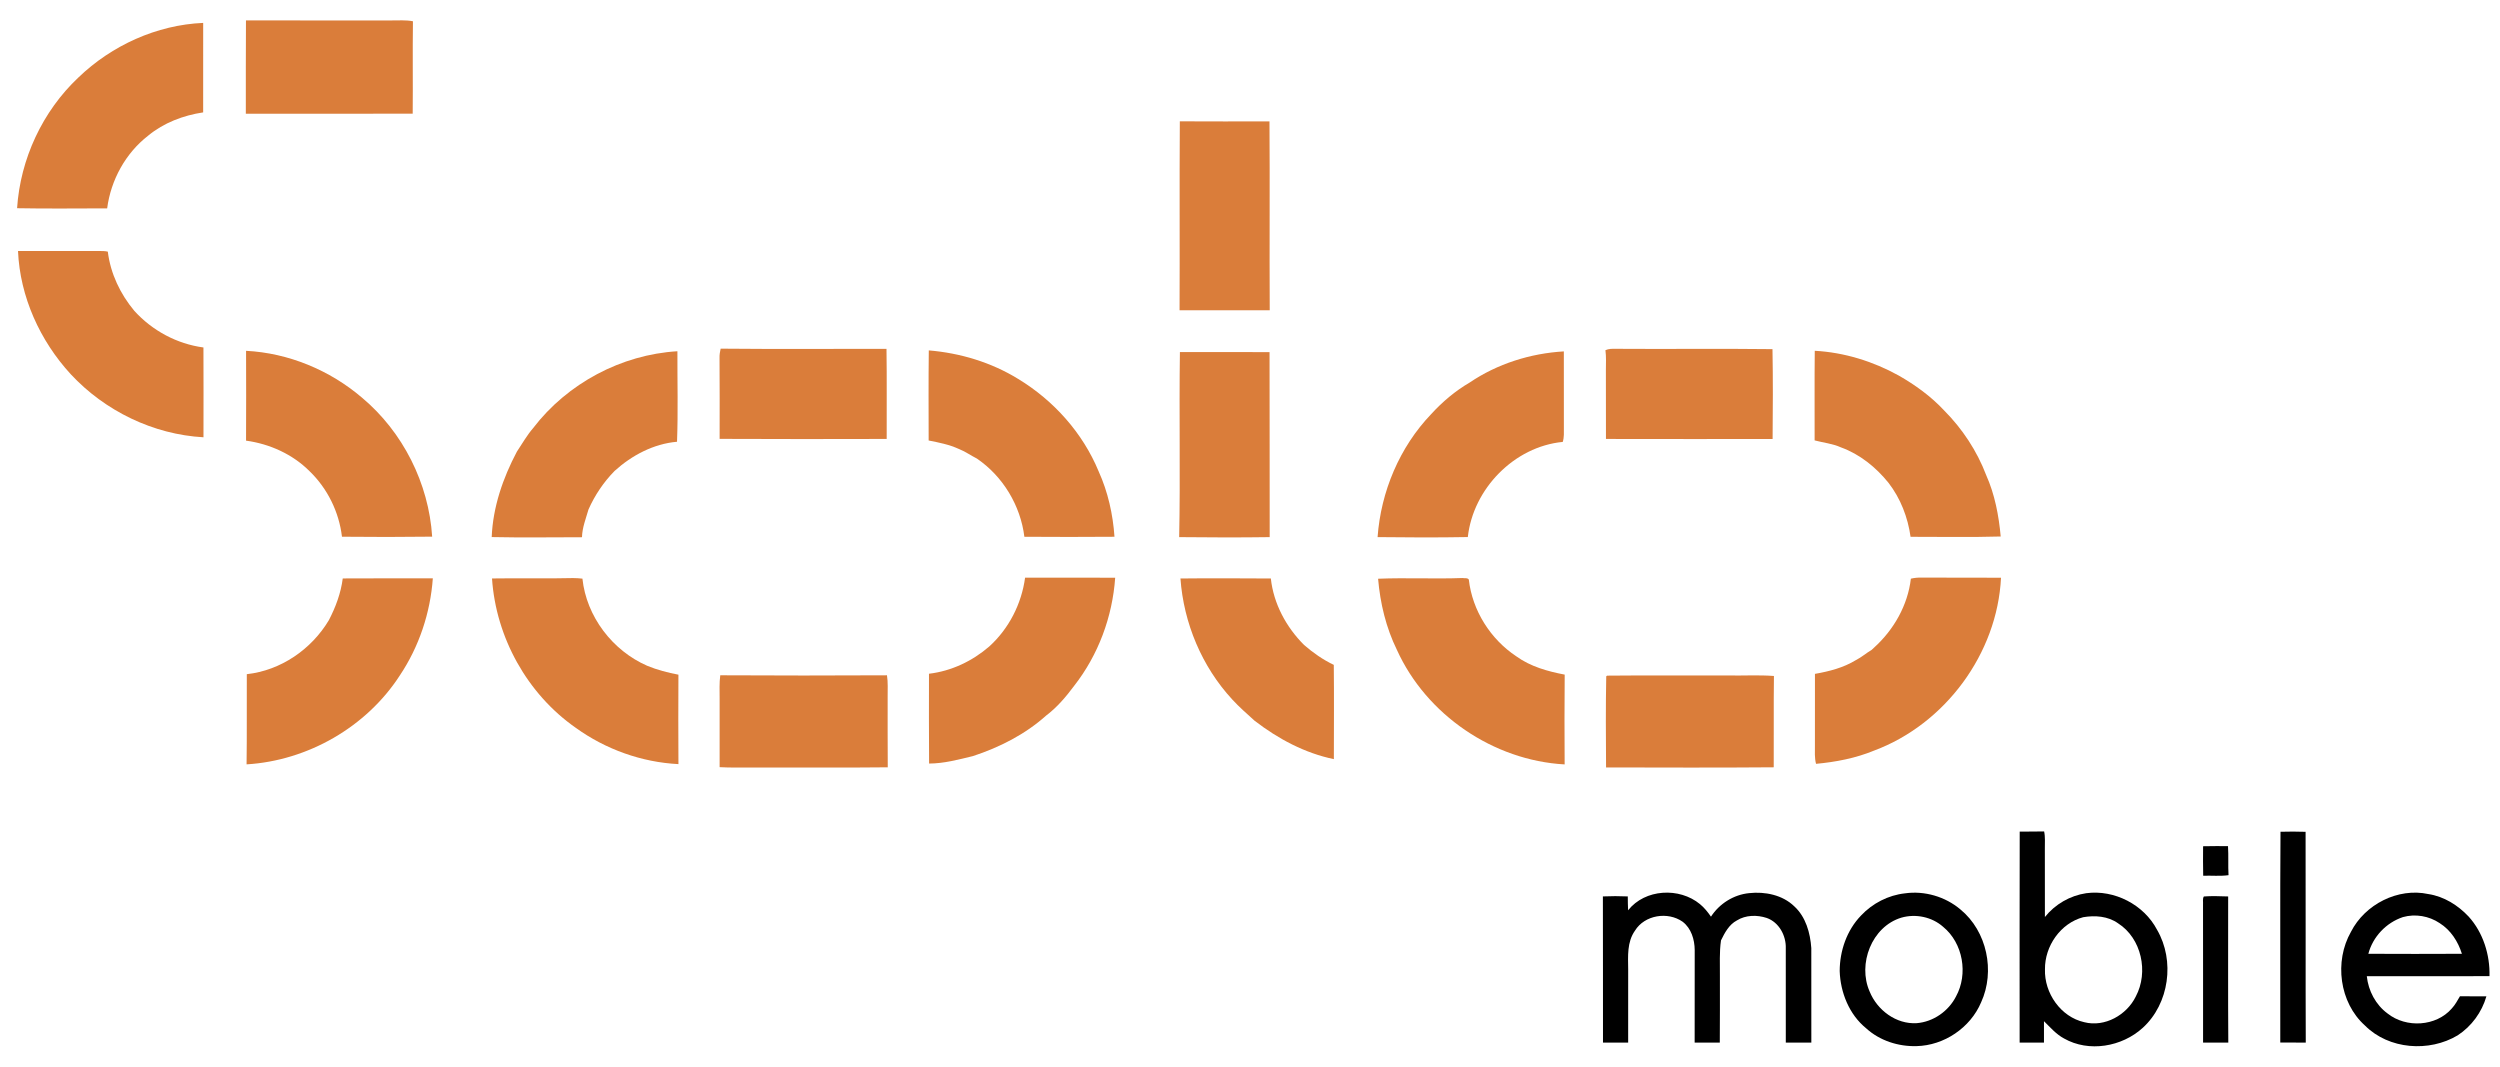 <?xml version="1.0" encoding="UTF-8" standalone="no"?>
<svg
   xmlns:dc="http://purl.org/dc/elements/1.1/"
   xmlns:cc="http://creativecommons.org/ns#"
   xmlns:rdf="http://www.w3.org/1999/02/22-rdf-syntax-ns#"
   xmlns:svg="http://www.w3.org/2000/svg"
   xmlns="http://www.w3.org/2000/svg"
   xmlns:sodipodi="http://sodipodi.sourceforge.net/DTD/sodipodi-0.dtd"
   xmlns:inkscape="http://www.inkscape.org/namespaces/inkscape"
   width="300"
   height="128"
   viewBox="0 0 1431 607"
   version="1.0"
   id="svg2"
   sodipodi:version="0.32"
   inkscape:version="0.46"
   sodipodi:docname="Solo Mobile Logo.svg"
   inkscape:output_extension="org.inkscape.output.svg.inkscape">
  <defs
     id="defs61">
    <inkscape:perspective
       sodipodi:type="inkscape:persp3d"
       inkscape:vp_x="0 : 379.375 : 1"
       inkscape:vp_y="0 : 1000 : 0"
       inkscape:vp_z="1788.75 : 379.375 : 1"
       inkscape:persp3d-origin="894.375 : 252.91667 : 1"
       id="perspective65" />
  </defs>
  <sodipodi:namedview
     inkscape:window-height="669"
     inkscape:window-width="640"
     inkscape:pageshadow="2"
     inkscape:pageopacity="0.0"
     guidetolerance="10.0"
     gridtolerance="10.0"
     objecttolerance="10.0"
     borderopacity="1.0"
     bordercolor="#666666"
     pagecolor="#ffffff"
     id="base"
     showgrid="false"
     inkscape:zoom="0.30412299"
     inkscape:cx="894.375"
     inkscape:cy="379.375"
     inkscape:window-x="138"
     inkscape:window-y="95"
     inkscape:current-layer="svg2" />
  <g
     id="#da7d3aff">
    <path
       d="M 140.79,9.89 C 168.53,9.96 196.26,9.91 224,9.92 C 228.13,9.98 232.3,9.56 236.37,10.4 C 236.12,28.03 236.41,45.66 236.23,63.29 C 204.39,63.36 172.55,63.27 140.71,63.34 C 140.77,45.52 140.63,27.7 140.79,9.89 z"
       id="path5"
       style="opacity:1;fill:#da7d3a" />
    <path
       d="M 44.86,42.59 C 63.93,24.22 89.75,12.46 116.3,11.33 C 116.26,28.4 116.28,45.48 116.29,62.55 C 104.91,64.26 93.76,68.48 84.82,75.86 C 71.85,85.92 63.45,101.27 61.34,117.49 C 44.15,117.51 26.96,117.73 9.78,117.4 C 11.63,89.24 24.3,61.95 44.86,42.59 z"
       id="path7"
       style="opacity:1;fill:#da7d3a" />
    <path
       d="M 675.18,175.83 C 675.35,139.78 675.08,103.72 675.33,67.67 C 692.43,67.79 709.54,67.71 726.65,67.7 C 726.91,103.73 726.59,139.78 726.79,175.82 C 709.59,175.82 692.39,175.8 675.18,175.83 z"
       id="path9"
       style="opacity:1;fill:#da7d3a" />
    <path
       d="M 10.31,141.88 C 25.87,141.93 41.43,141.93 57,141.89 C 58.57,141.91 60.17,141.88 61.71,142.26 C 63.25,154.79 68.84,166.51 76.89,176.15 C 87.13,187.47 101.29,195.08 116.45,197.11 C 116.54,214.25 116.49,231.39 116.47,248.52 C 87.76,246.93 60.08,233.47 40.54,212.47 C 22.88,193.29 11.42,168.06 10.31,141.88 z"
       id="path11"
       style="opacity:1;fill:#da7d3a" />
    <path
       d="M 411.86,203.03 C 411.8,201.26 412.11,199.51 412.5,197.79 C 444.14,198.1 475.79,197.87 507.43,197.9 C 507.68,215.09 507.49,232.28 507.54,249.47 C 475.66,249.53 443.79,249.61 411.91,249.43 C 411.88,233.96 412.02,218.5 411.86,203.03 z"
       id="path13"
       style="opacity:1;fill:#da7d3a" />
    <path
       d="M 918.95,198.67 C 920.84,197.79 922.95,197.85 925.01,197.88 C 954.86,198.1 984.73,197.7 1014.57,198.07 C 1014.88,215.2 1014.8,232.38 1014.64,249.51 C 982.84,249.5 951.05,249.58 919.25,249.48 C 919.21,236.33 919.2,223.17 919.21,210.01 C 919.24,206.23 919.44,202.43 918.95,198.67 z"
       id="path15"
       style="opacity:1;fill:#da7d3a" />
    <path
       d="M 140.85,199.03 C 165.11,200.28 188.76,210.08 207.18,225.82 C 230.64,245.45 245.42,274.89 247.37,305.4 C 230.16,305.63 212.95,305.62 195.74,305.44 C 194.08,291.29 187.43,277.79 177.17,267.91 C 167.46,258.2 154.38,252.31 140.84,250.45 C 140.93,233.31 140.91,216.17 140.85,199.03 z"
       id="path17"
       style="opacity:1;fill:#da7d3a" />
    <path
       d="M 305.22,243.2 C 324.74,217.68 355.67,201.19 387.75,199.27 C 387.69,216.54 388.18,233.83 387.53,251.08 C 374.13,252.25 361.67,258.83 351.81,267.77 C 345.53,274.15 340.49,281.65 336.86,289.82 C 335.36,295.05 333.27,300.21 333.13,305.73 C 315.9,305.75 298.67,306.01 281.45,305.64 C 282.14,288.45 287.87,271.85 295.86,256.75 C 298.92,252.19 301.61,247.37 305.22,243.2 z"
       id="path19"
       style="opacity:1;fill:#da7d3a" />
    <path
       d="M 531.64,198.79 C 549.65,200.29 567.39,205.62 582.82,215.13 C 603.11,227.43 619.79,246.04 628.87,268.05 C 634.19,279.8 637.05,292.61 637.93,305.46 C 620.74,305.6 603.54,305.59 586.35,305.47 C 584.15,287.6 574.1,270.89 559.22,260.73 C 555.69,258.94 552.44,256.61 548.75,255.16 C 543.3,252.67 537.39,251.51 531.56,250.36 C 531.54,233.17 531.43,215.98 531.64,198.79 z"
       id="path21"
       style="opacity:1;fill:#da7d3a" />
    <path
       d="M 841.18,217.22 C 857.02,206.47 876.05,200.46 895.14,199.36 C 895.17,213.9 895.1,228.45 895.16,243 C 895.15,245.73 895.36,248.53 894.52,251.17 C 866.73,253.85 843.2,278.03 840.18,305.63 C 822.97,305.94 805.74,305.88 788.53,305.66 C 790.41,279.62 801.13,254.12 819.24,235.22 C 825.62,228.24 832.99,221.99 841.18,217.22 z"
       id="path23"
       style="opacity:1;fill:#da7d3a" />
    <path
       d="M 1038.77,199.01 C 1055.59,199.92 1072.09,205.03 1086.79,213.16 C 1096.31,218.59 1105.35,225.14 1112.82,233.16 C 1123.23,243.63 1131.63,256.33 1136.88,270.16 C 1141.83,281.23 1144.11,293.29 1145.2,305.31 C 1128.01,305.82 1110.8,305.46 1093.61,305.49 C 1092.04,294.34 1087.89,283.52 1080.97,274.58 C 1073.8,265.7 1064.59,258.22 1053.76,254.3 C 1048.98,252.13 1043.71,251.65 1038.69,250.3 C 1038.73,233.2 1038.58,216.1 1038.77,199.01 z"
       id="path25"
       style="opacity:1;fill:#da7d3a" />
    <path
       d="M 674.96,305.67 C 675.68,270.38 674.86,235.04 675.38,199.73 C 692.48,199.76 709.59,199.7 726.69,199.77 C 726.83,235.07 726.66,270.37 726.77,305.67 C 709.51,305.92 692.23,305.86 674.96,305.67 z"
       id="path27"
       style="opacity:1;fill:#da7d3a" />
    <path
       d="M 196.19,329.32 C 213.37,329.23 230.57,329.27 247.75,329.25 C 246.34,349 239.87,368.41 228.84,384.87 C 209.75,414.37 176.16,433.63 141.14,435.74 C 141.39,418.53 141.17,401.32 141.27,384.12 C 160.7,381.99 178.26,369.93 188.22,353.25 C 192.13,345.76 195.11,337.75 196.19,329.32 z"
       id="path29"
       style="opacity:1;fill:#da7d3a" />
    <path
       d="M 281.63,329.33 C 297.08,329.08 312.54,329.5 327.98,329.11 C 329.78,329.07 331.58,329.28 333.38,329.43 C 335.67,351.09 350.55,370.61 370.41,379.29 C 376.17,381.69 382.22,383.24 388.33,384.41 C 388.24,401.47 388.24,418.54 388.34,435.6 C 367.29,434.54 346.61,427.13 329.54,414.8 C 301.79,395.42 283.86,363.07 281.63,329.33 z"
       id="path31"
       style="opacity:1;fill:#da7d3a" />
    <path
       d="M 566.3,368.22 C 577.5,358.05 584.75,343.84 586.76,328.87 C 603.95,328.89 621.14,328.83 638.33,328.91 C 636.77,351.28 628.67,373.14 614.82,390.82 C 610.17,397.08 605.05,403.11 598.79,407.83 C 586.77,418.59 572.11,426.03 556.85,431.02 C 548.62,433.01 540.33,435.25 531.81,435.28 C 531.65,418.14 531.76,401.01 531.75,383.87 C 544.56,382.35 556.59,376.64 566.3,368.22 z"
       id="path33"
       style="opacity:1;fill:#da7d3a" />
    <path
       d="M 675.69,329.35 C 692.92,329.15 710.18,329.27 727.43,329.35 C 728.99,343.79 736.24,357.22 746.46,367.41 C 751.62,371.89 757.27,375.85 763.46,378.79 C 763.66,396.77 763.52,414.76 763.5,432.75 C 746.88,429.31 731.56,421.11 718.19,410.82 C 713.82,406.86 709.35,402.98 705.36,398.62 C 687.95,379.78 677.53,354.89 675.69,329.35 z"
       id="path35"
       style="opacity:1;fill:#da7d3a" />
    <path
       d="M 788.82,329.49 C 804.88,328.82 821.01,329.69 837.09,329.08 C 838.2,329.33 840.09,328.83 840.76,330 C 842.76,347.69 853.16,364.11 867.95,373.91 C 876.08,379.78 885.9,382.52 895.63,384.37 C 895.46,401.5 895.52,418.64 895.6,435.77 C 854.84,433.52 816.44,407.4 799.59,370.21 C 793.36,357.5 790.02,343.56 788.82,329.49 z"
       id="path37"
       style="opacity:1;fill:#da7d3a" />
    <path
       d="M 1093.78,329.45 C 1095.81,328.98 1097.89,328.76 1099.99,328.84 C 1115.12,328.94 1130.25,328.8 1145.38,328.91 C 1143.26,372.32 1113.4,412.68 1072.76,427.84 C 1062.2,432.22 1050.84,434.38 1039.5,435.44 C 1038.6,432.03 1038.86,428.48 1038.86,425 C 1038.87,411.31 1038.83,397.63 1038.88,383.94 C 1047,382.53 1055.2,380.43 1062.29,376.08 C 1065.53,374.45 1068.25,372.02 1071.37,370.18 C 1071.73,369.84 1072.46,369.16 1072.82,368.82 C 1084.05,358.64 1092.03,344.62 1093.78,329.45 z"
       id="path39"
       style="opacity:1;fill:#da7d3a" />
    <path
       d="M 411.91,398.02 C 411.92,393.6 411.68,389.15 412.28,384.75 C 444.08,384.93 475.9,384.93 507.7,384.76 C 508.36,388.8 508.04,392.91 508.09,397 C 508.13,410.47 508.02,423.95 508.15,437.43 C 482.11,437.72 456.06,437.49 430.01,437.56 C 423.97,437.53 417.93,437.69 411.91,437.34 C 411.92,424.23 411.95,411.13 411.91,398.02 z"
       id="path41"
       style="opacity:1;fill:#da7d3a" />
    <path
       d="M 919.41,385.35 L 919.9,384.96 C 942.91,384.73 965.95,384.93 988.97,384.86 C 997.78,385.04 1006.61,384.48 1015.4,385.15 C 1015.17,402.57 1015.4,420 1015.28,437.42 C 983.29,437.69 951.3,437.56 919.31,437.5 C 919.19,420.12 919.07,402.72 919.41,385.35 z"
       id="path43"
       style="opacity:1;fill:#da7d3a" />
  </g>
  <g
     id="#000000ff">
    <path
       d="M 1156.08,474.23 C 1160.74,474.16 1165.39,474.26 1170.06,474.13 C 1170.76,477.37 1170.43,480.69 1170.47,483.98 C 1170.48,497.02 1170.44,510.07 1170.5,523.12 C 1176.32,515.82 1184.91,510.86 1194.14,509.49 C 1210.28,507.34 1227.15,516.02 1234.71,530.45 C 1245,548.12 1241.72,572.69 1226.51,586.55 C 1214.63,597.41 1195.68,600.75 1181.45,592.64 C 1176.91,590.22 1173.58,586.28 1169.97,582.75 C 1169.94,586.83 1169.97,590.91 1169.97,594.99 C 1165.32,595 1160.68,595 1156.04,594.99 C 1156.04,554.74 1155.96,514.48 1156.08,474.23 M 1192.41,523.23 C 1179.42,526.71 1170.39,539.77 1170.54,553.04 C 1170.09,566.62 1179.54,580.32 1193.04,583.33 C 1204.74,586.35 1217.4,579.19 1222.54,568.59 C 1229.94,554.7 1225.87,535.29 1212.35,526.7 C 1206.61,522.61 1199.16,522.08 1192.41,523.23 z"
       id="path46"
       style="opacity:1;fill:#000000" />
    <path
       d="M 1305.36,474.32 C 1310.14,474.15 1314.93,474.22 1319.72,474.35 C 1319.85,514.57 1319.65,554.78 1319.82,595 C 1314.95,594.99 1310.09,595.03 1305.23,594.96 C 1305.33,554.75 1305.07,514.53 1305.36,474.32 z"
       id="path48"
       style="opacity:1;fill:#000000" />
    <path
       d="M 1261.05,482.61 C 1265.8,482.49 1270.55,482.54 1275.31,482.53 C 1275.67,488.07 1275.28,493.63 1275.61,499.17 C 1270.8,499.84 1265.94,499.32 1261.11,499.49 C 1260.95,493.86 1261.03,488.23 1261.05,482.61 z"
       id="path50"
       style="opacity:1;fill:#000000" />
    <path
       d="M 931.92,519.27 C 941.64,507 961.26,505.99 973.07,515.75 C 975.54,517.77 977.54,520.29 979.36,522.92 C 984.19,515.46 992.34,510.33 1001.21,509.45 C 1010.26,508.46 1020.29,510.46 1027.01,516.97 C 1033.64,523.01 1036.19,532.23 1036.79,540.91 C 1036.85,558.93 1036.8,576.96 1036.81,594.99 C 1031.93,595.01 1027.06,595 1022.19,595 C 1022.19,577.01 1022.22,559.02 1022.18,541.03 C 1022.43,533.81 1018.31,526.13 1011.29,523.66 C 1005.72,521.83 999.24,521.92 994.17,525.09 C 989.69,527.46 987.24,532.12 985.1,536.49 C 984.11,543.25 984.54,550.1 984.47,556.91 C 984.43,569.6 984.55,582.3 984.41,594.99 C 979.61,595.01 974.82,595 970.02,594.99 C 970.04,577.34 970,559.68 970.05,542.03 C 970,536.04 968.07,529.54 963.11,525.8 C 954.63,519.86 941.39,521.93 935.85,530.94 C 931.27,537.39 931.88,545.52 931.97,553 C 931.96,567 931.99,580.99 931.96,594.99 C 927.15,595 922.35,595 917.55,595 C 917.48,567.11 917.61,539.22 917.49,511.33 C 922.23,511.12 926.99,511.12 931.74,511.33 C 931.76,513.97 931.79,516.62 931.92,519.27 z"
       id="path52"
       style="opacity:1;fill:#000000" />
    <path
       d="M 1090.4,509.57 C 1101.62,507.98 1113.49,511.45 1122.14,518.78 C 1137.37,531.25 1142.13,554.18 1133.99,571.95 C 1127.84,586.51 1112.8,596.67 1097,597.02 C 1086.63,597.32 1075.9,593.88 1068.18,586.81 C 1058.48,578.93 1053.43,566.33 1053.04,554.03 C 1053.07,542.46 1057.12,530.68 1065.25,522.28 C 1071.81,515.28 1080.84,510.62 1090.4,509.57 M 1088.36,523.48 C 1071.36,528.6 1063.21,550 1070.18,565.78 C 1074.51,576.45 1085.38,584.6 1097.13,583.88 C 1106.62,583.12 1115.33,577.04 1119.62,568.59 C 1126.67,555.75 1123.67,538.08 1112.24,528.72 C 1105.83,523.05 1096.55,521.13 1088.36,523.48 z"
       id="path54"
       style="opacity:1;fill:#000000" />
    <path
       d="M 1345.7,531.58 C 1353.7,515.86 1372.59,506.22 1389.98,509.98 C 1398.91,511.33 1406.96,516.37 1413.07,522.89 C 1421.36,532.08 1425.3,544.71 1424.99,556.97 C 1401.58,557.05 1378.17,556.96 1354.76,557.01 C 1355.64,565.34 1359.84,573.36 1366.65,578.35 C 1377.26,586.79 1394.47,585.85 1403.45,575.42 C 1405.35,573.37 1406.67,570.88 1408.08,568.48 C 1413.12,568.53 1418.16,568.49 1423.21,568.54 C 1420.61,577.6 1414.72,585.65 1406.83,590.82 C 1390.47,600.63 1367.39,598.97 1353.71,585.24 C 1339.02,572.07 1336.05,548.54 1345.7,531.58 M 1375.44,523.16 C 1365.86,526.36 1358.22,534.39 1355.64,544.17 C 1373.49,544.26 1391.34,544.26 1409.19,544.17 C 1407,537.14 1402.78,530.59 1396.47,526.62 C 1390.33,522.51 1382.56,521.17 1375.44,523.16 z"
       id="path56"
       style="opacity:1;fill:#000000" />
    <path
       d="M 1261.48,511.36 C 1266.1,511.01 1270.76,511.22 1275.4,511.35 C 1275.43,539.24 1275.28,567.12 1275.48,595 C 1270.66,594.99 1265.85,595.01 1261.04,594.99 C 1261.01,568.67 1261.08,542.35 1261.01,516.03 C 1261.15,514.5 1260.64,512.72 1261.48,511.36 z"
       id="path58"
       style="opacity:1;fill:#000000" />
  </g>
</svg>

